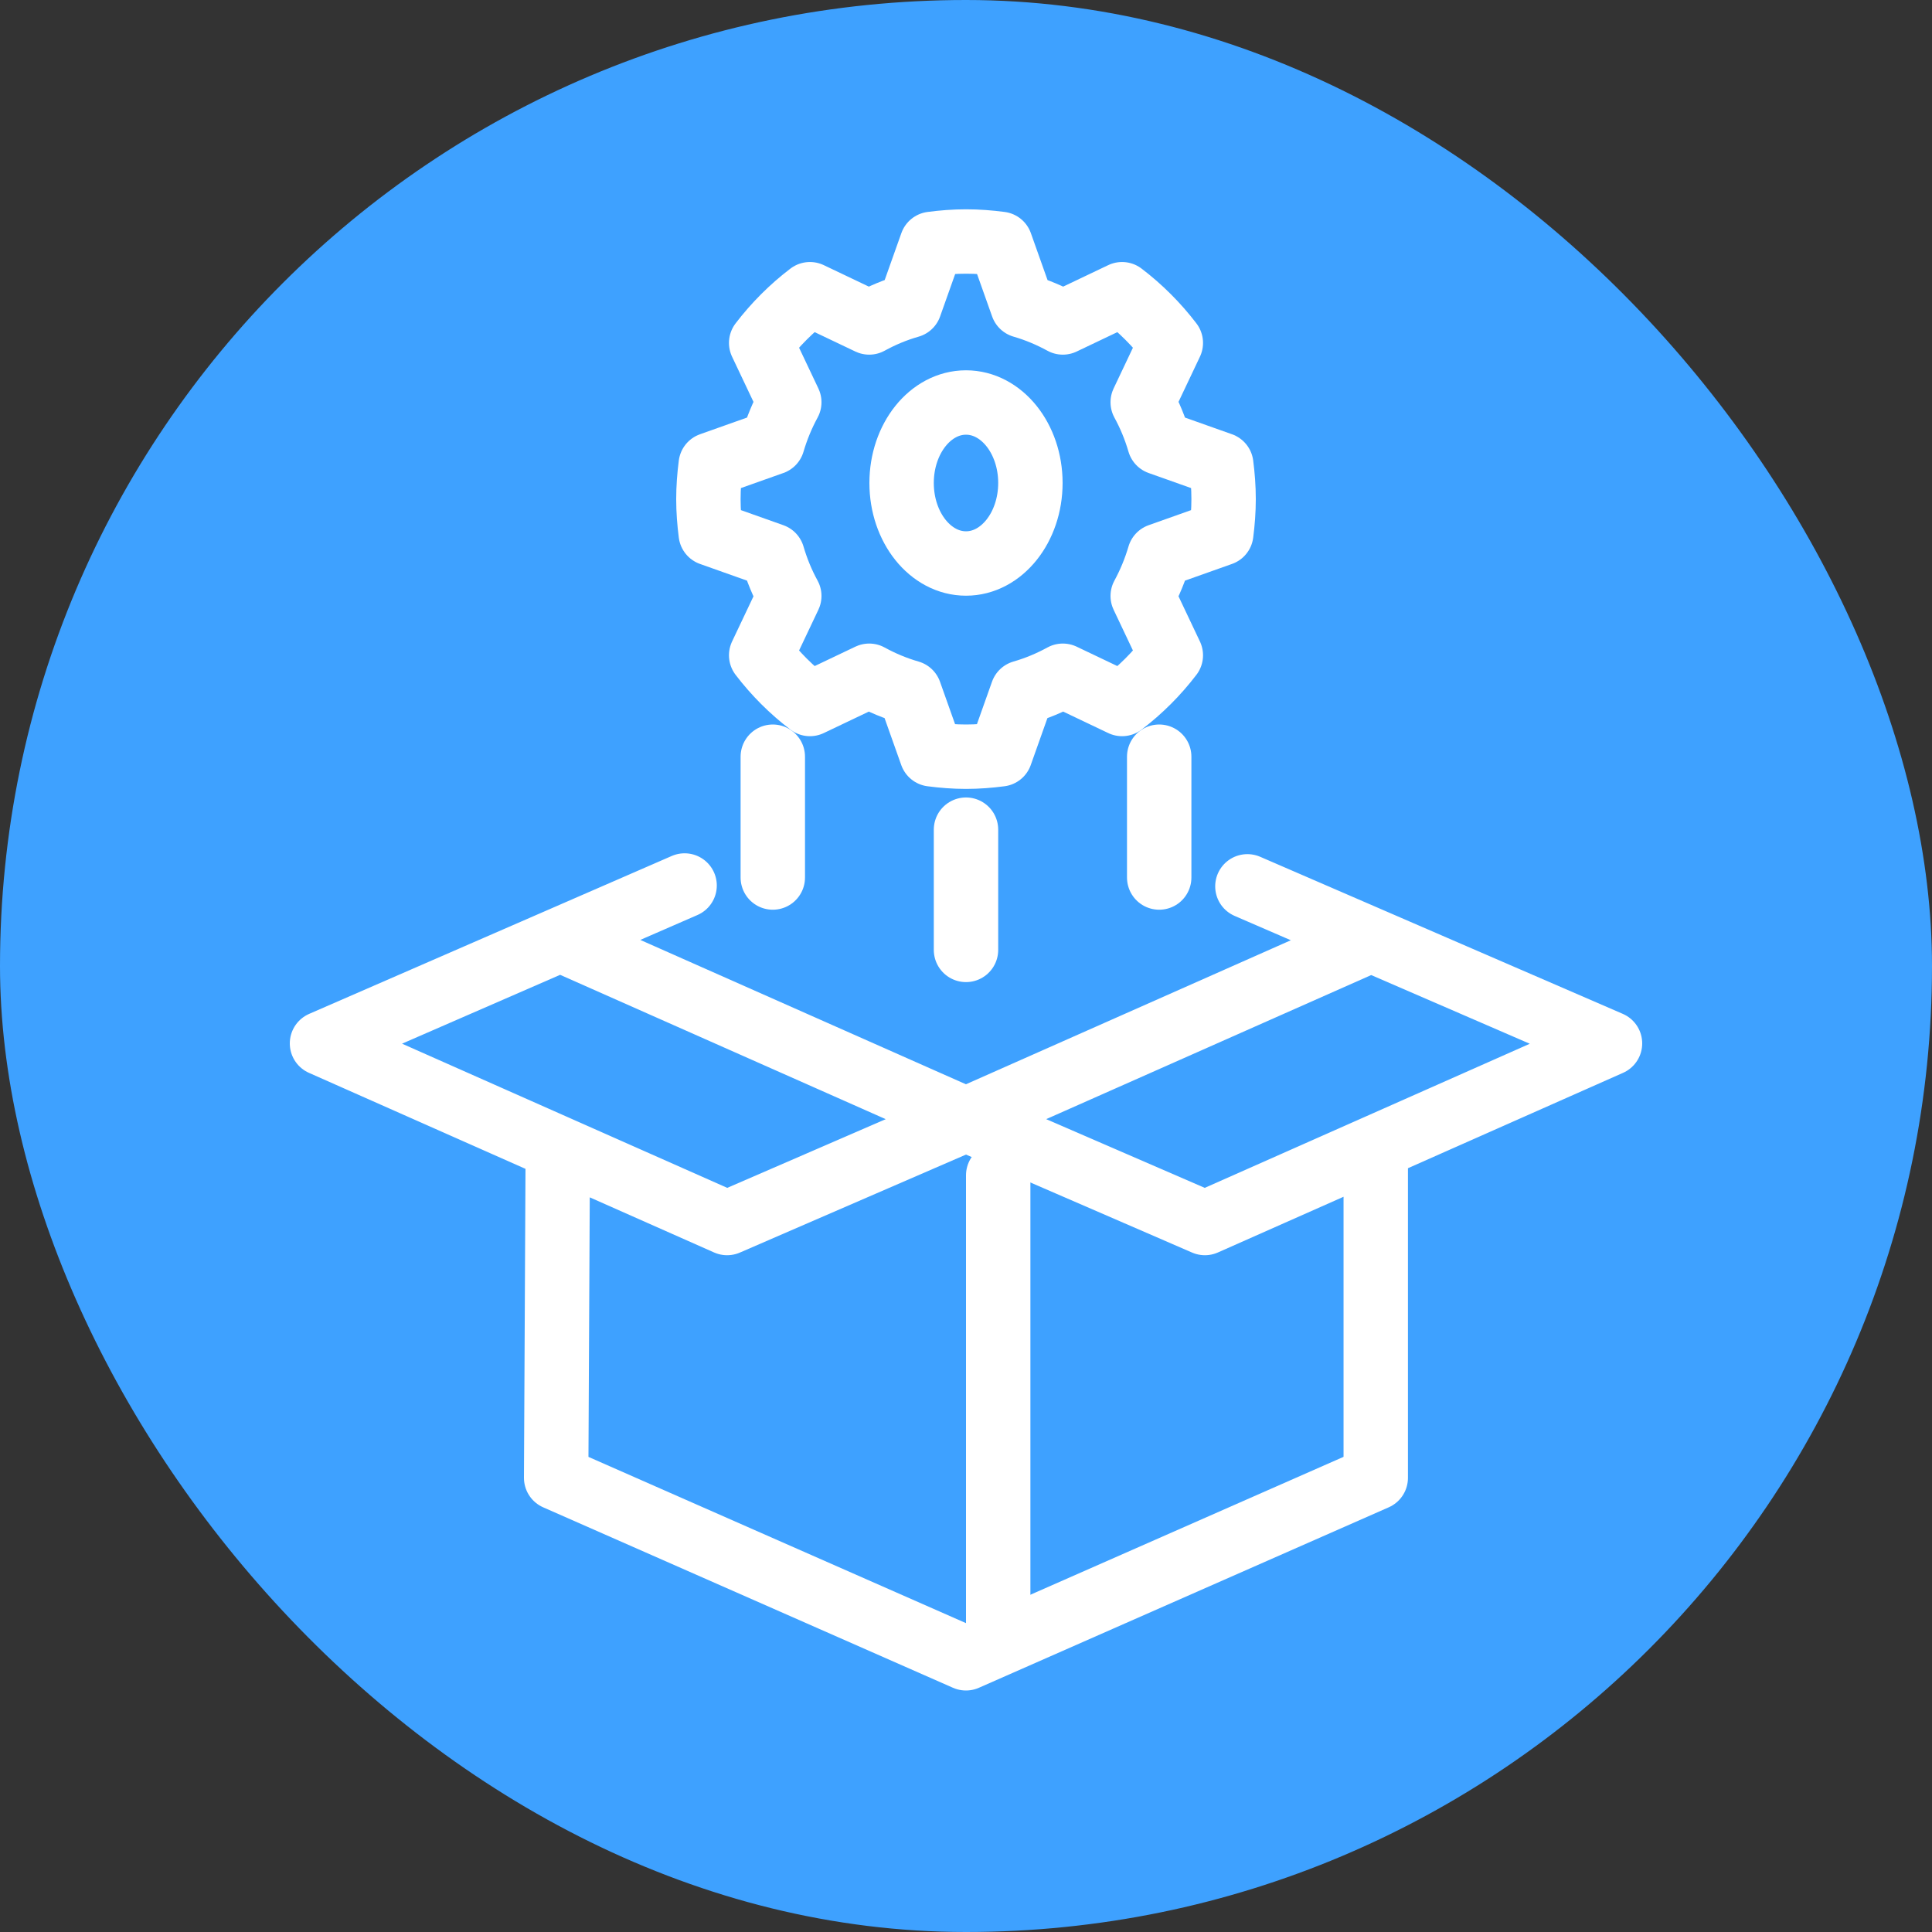 <svg width="60" height="60" viewBox="0 0 60 60" fill="none" xmlns="http://www.w3.org/2000/svg">
<rect x="0" y="0" width="60" height="60" fill="#333333" stroke="none"/>
<rect width="60" height="60" rx="30" fill="#3EA1FF"/>
<path d="M37.927 16.571C37.972 16.221 38 15.864 38 15.5C38 15.136 37.972 14.779 37.927 14.429L36.006 13.747C35.877 13.305 35.703 12.884 35.488 12.492L36.361 10.65C35.926 10.081 35.418 9.572 34.847 9.137L33.007 10.014C32.613 9.798 32.192 9.621 31.754 9.494L31.072 7.574C30.72 7.528 30.365 7.5 30.003 7.5C29.642 7.5 29.283 7.528 28.935 7.574L28.253 9.494C27.808 9.621 27.387 9.798 26.994 10.014L25.153 9.137C24.582 9.572 24.074 10.081 23.639 10.65L24.512 12.492C24.297 12.887 24.123 13.308 23.994 13.747L22.073 14.429C22.028 14.779 22 15.136 22 15.5C22 15.864 22.028 16.221 22.073 16.571L23.994 17.253C24.123 17.695 24.297 18.116 24.512 18.508L23.639 20.35C24.074 20.919 24.582 21.428 25.153 21.863L26.994 20.986C27.387 21.202 27.808 21.379 28.25 21.506L28.932 23.426C29.283 23.472 29.638 23.5 30 23.5C30.362 23.5 30.72 23.472 31.068 23.426L31.75 21.506C32.192 21.379 32.613 21.202 33.007 20.986L34.847 21.863C35.418 21.428 35.926 20.919 36.361 20.35L35.488 18.508C35.703 18.113 35.877 17.692 36.006 17.253L37.927 16.571Z" stroke="white" stroke-width="2" stroke-linecap="round" stroke-linejoin="round"/>
<path d="M32 14.999C32 16.379 31.104 17.5 30 17.5C28.896 17.5 28 16.381 28 14.999C28 13.619 28.896 12.5 30 12.5C31.104 12.5 32 13.619 32 14.999Z" stroke="white" stroke-width="2" stroke-linecap="round" stroke-linejoin="round"/>
<path d="M31 36.5V50.5" stroke="white" stroke-width="2" stroke-linecap="round" stroke-linejoin="round"/>
<path d="M42.579 29.19L29.998 34.767M29.998 34.767L17.418 29.19M29.998 34.767L22.581 37.982L10 32.404L21.261 27.5M38.739 27.526L50 32.404L37.419 37.982L30.002 34.767M42.725 35.672V45.896L29.998 51.5L17.272 45.896L17.322 35.833" stroke="white" stroke-width="2" stroke-linecap="round" stroke-linejoin="round"/>
<path d="M36 27.252V23.5M24 27.252V23.5M30 29.5V25.766" stroke="white" stroke-width="2" stroke-linecap="round" stroke-linejoin="round"/>
</svg>
